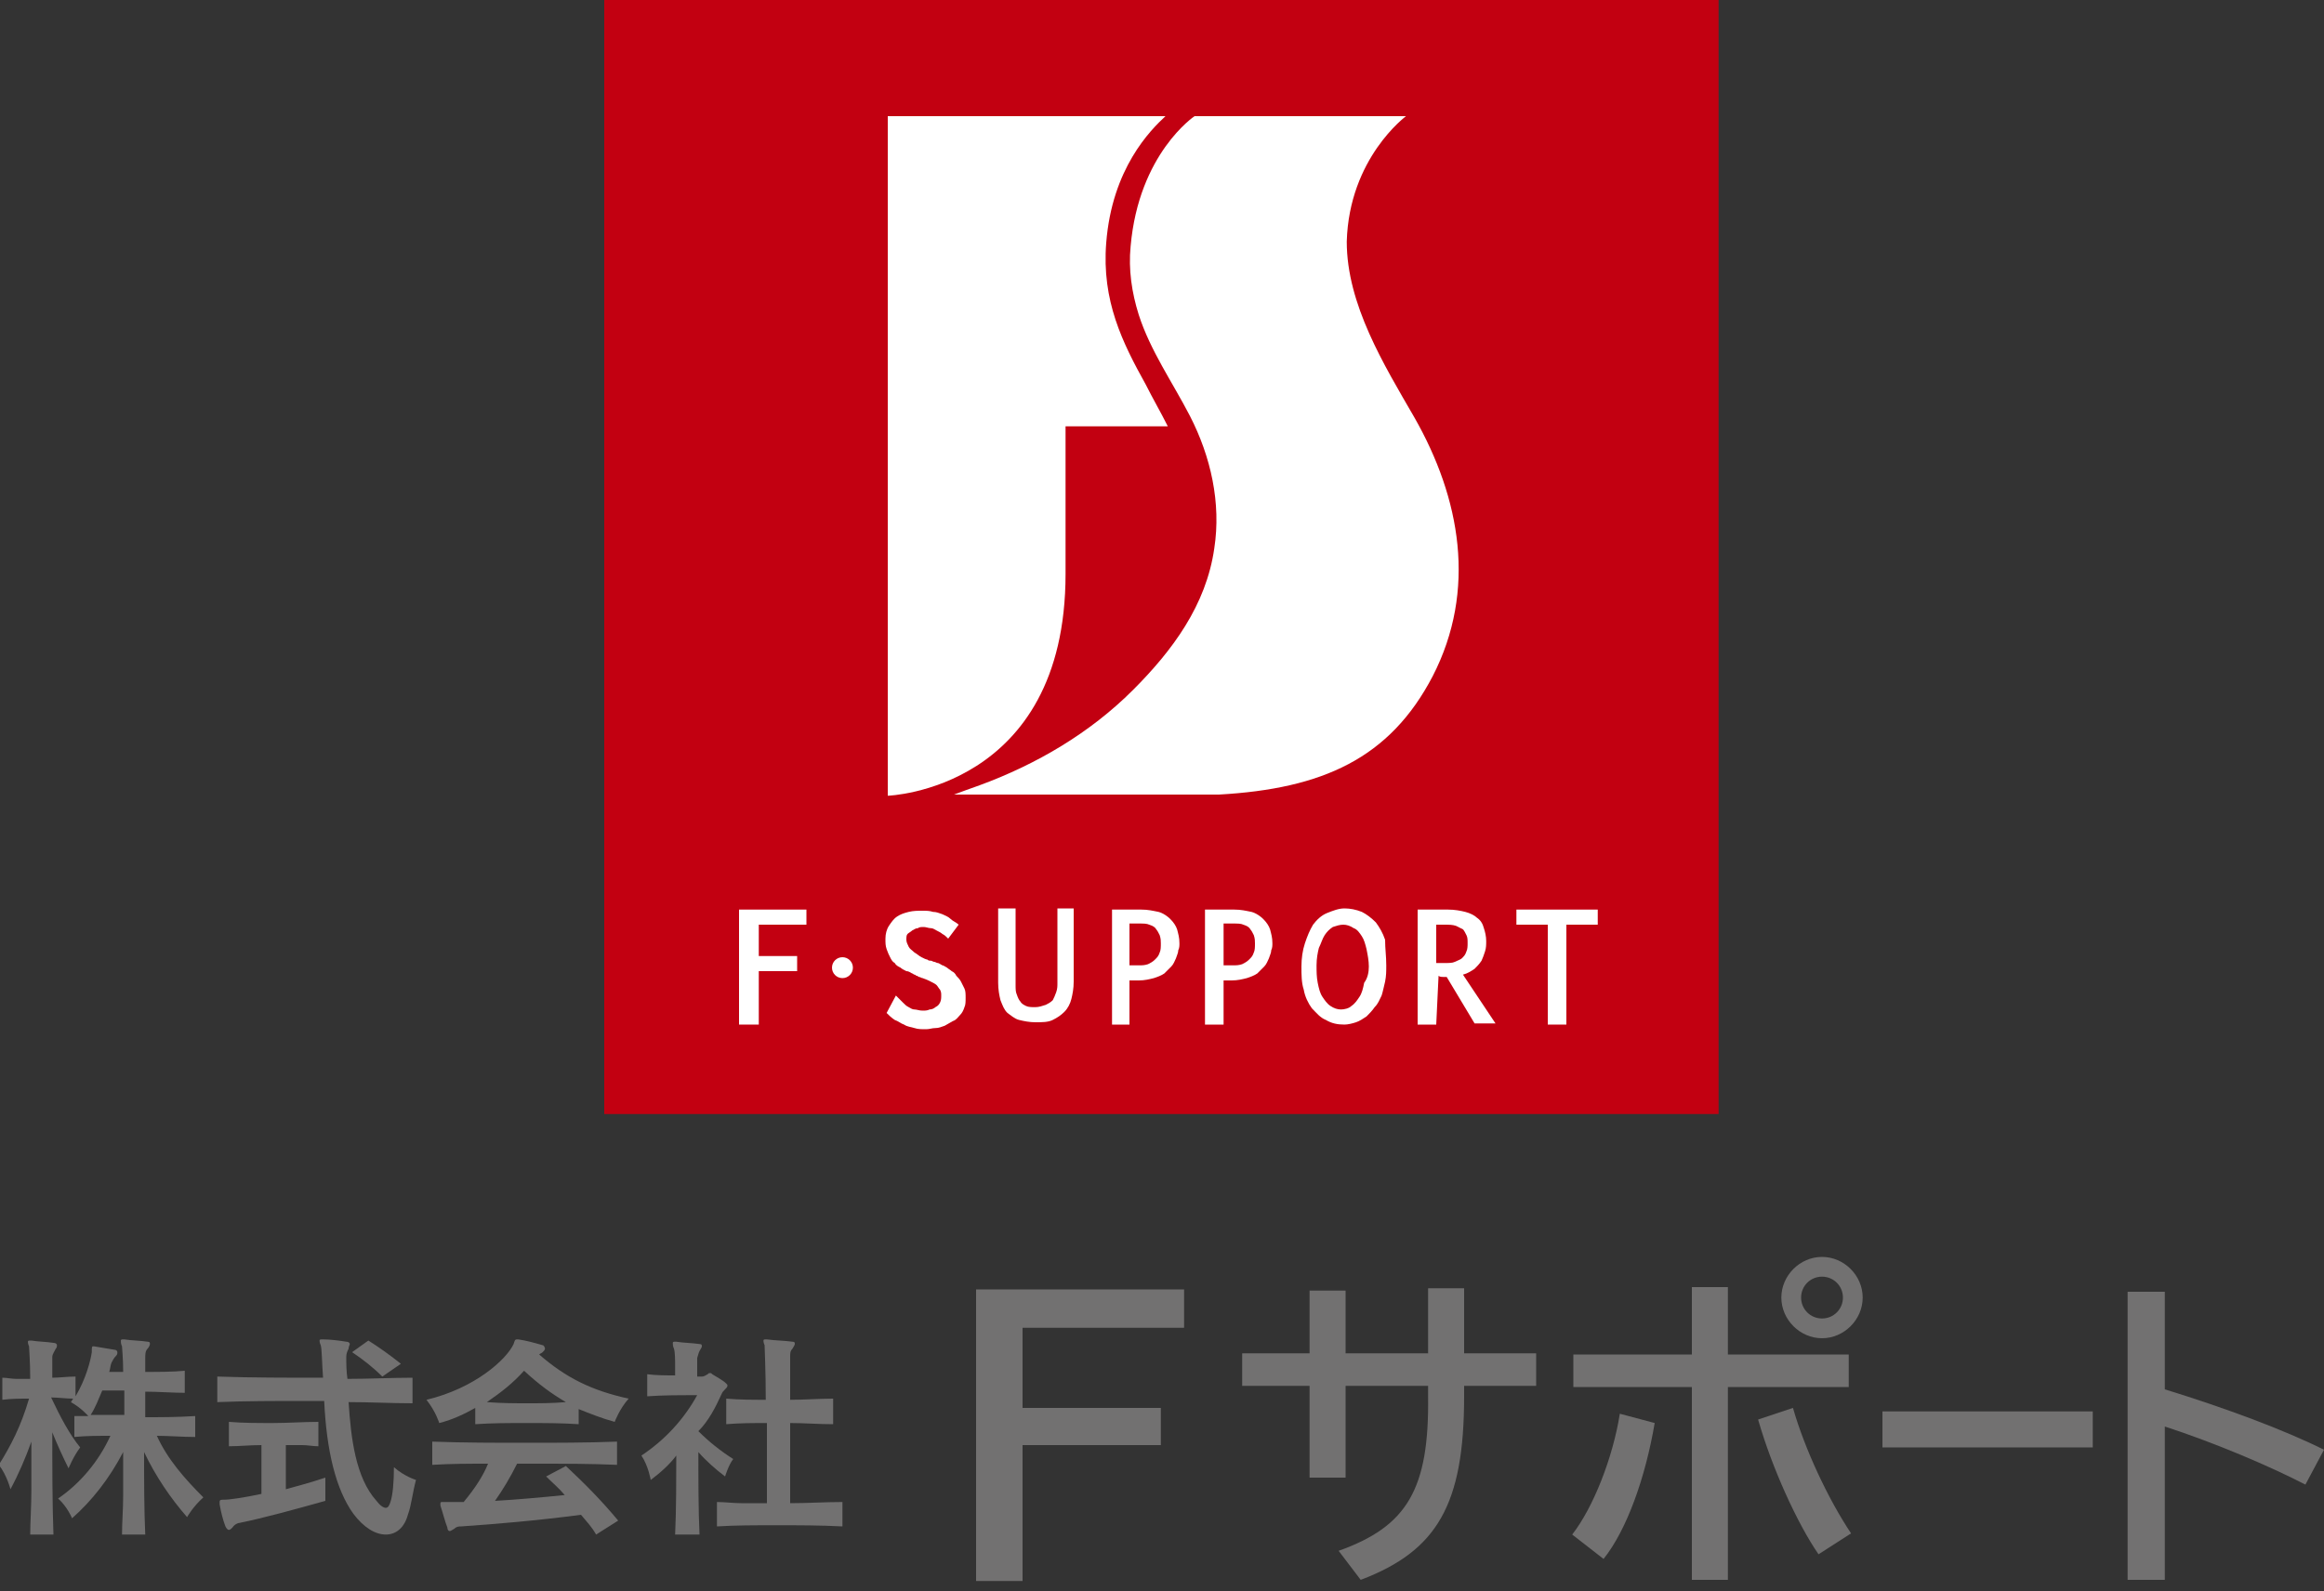 <?xml version="1.0" encoding="utf-8"?>
<!-- Generator: Adobe Illustrator 19.1.1, SVG Export Plug-In . SVG Version: 6.00 Build 0)  -->
<svg version="1.1" id="レイヤー_1" xmlns="http://www.w3.org/2000/svg" xmlns:xlink="http://www.w3.org/1999/xlink" x="0px"
	 y="0px" viewBox="0 0 200 137" style="enable-background:new 0 0 200 137;" xml:space="preserve">
<rect x="0" y="0" width="200" height="137" fill="#333333" stroke="none"/>
<style type="text/css">
	.st0{fill:#C20011;}
	.st1{fill:#FFFFFF;}
	.st2{fill:#727171;}
</style>
<g>
	<g>
		<rect x="52" class="st0" width="95.9" height="95.9"/>
		<g>
			<g>
				<g>
					<path class="st1" d="M69.4,79.6h-4.1v2.7h3.3v1.3h-3.3v4.6h-1.7v-9.9h5.8V79.6z"/>
				</g>
				<g>
					<path class="st1" d="M77.1,85.7c0.2,0.2,0.4,0.4,0.6,0.6c0.2,0.2,0.3,0.3,0.5,0.4c0.2,0.1,0.3,0.2,0.5,0.2
						c0.2,0,0.4,0.1,0.7,0.1c0.2,0,0.4,0,0.6-0.1c0.2,0,0.4-0.1,0.5-0.2c0.2-0.1,0.3-0.2,0.4-0.4c0.1-0.2,0.1-0.4,0.1-0.6
						c0-0.2,0-0.3-0.1-0.5c-0.1-0.1-0.2-0.3-0.3-0.4c-0.1-0.1-0.3-0.2-0.5-0.3c-0.2-0.1-0.4-0.2-0.7-0.3c-0.1,0-0.2-0.1-0.3-0.1
						c-0.1,0-0.1-0.1-0.2-0.1c-0.1,0-0.1-0.1-0.2-0.1c-0.1,0-0.1-0.1-0.2-0.1c-0.2-0.1-0.3-0.2-0.5-0.2c-0.2-0.1-0.4-0.2-0.5-0.3
						c-0.2-0.1-0.4-0.2-0.5-0.4c-0.2-0.1-0.3-0.3-0.4-0.5c-0.1-0.2-0.2-0.4-0.3-0.7c-0.1-0.3-0.1-0.5-0.1-0.9c0-0.4,0.1-0.8,0.3-1.1
						c0.2-0.3,0.4-0.6,0.7-0.8c0.3-0.2,0.6-0.3,1-0.4c0.4-0.1,0.8-0.1,1.2-0.1c0.3,0,0.6,0,0.9,0.1c0.3,0,0.5,0.1,0.8,0.2
						c0.2,0.1,0.5,0.2,0.7,0.4s0.5,0.3,0.7,0.5l-0.9,1.2c-0.2-0.2-0.3-0.3-0.5-0.4c-0.1-0.1-0.3-0.2-0.5-0.3
						c-0.2-0.1-0.3-0.2-0.5-0.2c-0.2,0-0.4-0.1-0.6-0.1c-0.2,0-0.4,0-0.5,0.1c-0.2,0-0.3,0.1-0.5,0.2c-0.1,0.1-0.3,0.2-0.4,0.3
						c-0.1,0.1-0.1,0.3-0.1,0.5c0,0.2,0.1,0.4,0.2,0.6c0.1,0.2,0.3,0.3,0.5,0.5c0.2,0.1,0.4,0.3,0.6,0.4c0.2,0.1,0.4,0.2,0.5,0.2
						c0.1,0.1,0.2,0.1,0.3,0.1c0.1,0,0.2,0.1,0.3,0.1c0.1,0,0.2,0.1,0.3,0.1c0.1,0,0.2,0.1,0.4,0.2c0.1,0,0.2,0.1,0.4,0.2
						c0.1,0.1,0.3,0.2,0.4,0.3c0.2,0.1,0.3,0.2,0.4,0.4c0.1,0.1,0.3,0.3,0.4,0.5c0.1,0.2,0.2,0.4,0.3,0.6c0.1,0.2,0.1,0.5,0.1,0.8
						c0,0.3,0,0.6-0.1,0.8c-0.1,0.3-0.2,0.5-0.4,0.7c-0.2,0.2-0.3,0.4-0.6,0.5c-0.2,0.1-0.5,0.3-0.7,0.4c-0.3,0.1-0.5,0.2-0.8,0.2
						c-0.3,0-0.5,0.1-0.8,0.1c-0.4,0-0.7,0-1-0.1c-0.3-0.1-0.6-0.1-0.9-0.3c-0.3-0.1-0.5-0.3-0.8-0.4c-0.3-0.2-0.5-0.4-0.7-0.6
						L77.1,85.7z"/>
				</g>
				<g>
					<path class="st1" d="M87.4,78.3v6.5c0,0.3,0,0.6,0.1,0.8c0.1,0.3,0.2,0.5,0.3,0.6c0.1,0.2,0.3,0.3,0.5,0.4
						c0.2,0.1,0.5,0.1,0.8,0.1c0.3,0,0.6-0.1,0.9-0.2c0.2-0.1,0.4-0.2,0.6-0.4c0.1-0.2,0.2-0.4,0.3-0.7c0.1-0.3,0.1-0.5,0.1-0.8
						v-6.4h1.4v6.3c0,0.6-0.1,1.1-0.2,1.5c-0.1,0.4-0.3,0.8-0.6,1.1c-0.3,0.3-0.6,0.5-1,0.7c-0.4,0.2-0.9,0.2-1.5,0.2
						c-0.5,0-1-0.1-1.4-0.2c-0.4-0.1-0.7-0.4-1-0.6c-0.3-0.3-0.4-0.6-0.6-1.1c-0.1-0.4-0.2-0.9-0.2-1.5v-6.4H87.4z"/>
				</g>
				<g>
					<path class="st1" d="M97.2,84.4v3.8h-1.5v-9.9h2.5c0.6,0,1,0.1,1.5,0.2c0.4,0.1,0.8,0.4,1,0.6c0.3,0.3,0.5,0.6,0.6,0.9
						c0.1,0.4,0.2,0.7,0.2,1.2c0,0.2,0,0.4-0.1,0.6c0,0.2-0.1,0.4-0.2,0.7c-0.1,0.2-0.2,0.5-0.4,0.7c-0.2,0.2-0.4,0.4-0.6,0.6
						c-0.3,0.2-0.6,0.3-0.9,0.4c-0.4,0.1-0.8,0.2-1.3,0.2H97.2z M97.2,83.1l0.8,0c0.3,0,0.5,0,0.8-0.1c0.2-0.1,0.4-0.2,0.6-0.4
						c0.2-0.2,0.3-0.3,0.4-0.6c0.1-0.2,0.1-0.5,0.1-0.8c0-0.2,0-0.4-0.1-0.7c-0.1-0.2-0.2-0.4-0.3-0.5c-0.1-0.2-0.3-0.3-0.6-0.4
						c-0.2-0.1-0.5-0.1-0.9-0.1h-0.8V83.1z"/>
				</g>
				<g>
					<path class="st1" d="M105.3,84.4v3.8h-1.6v-9.9h2.5c0.6,0,1,0.1,1.5,0.2c0.4,0.1,0.8,0.4,1,0.6c0.3,0.3,0.5,0.6,0.6,0.9
						c0.1,0.4,0.2,0.7,0.2,1.2c0,0.2,0,0.4-0.1,0.6c0,0.2-0.1,0.4-0.2,0.7c-0.1,0.2-0.2,0.5-0.4,0.7c-0.2,0.2-0.4,0.4-0.6,0.6
						c-0.3,0.2-0.6,0.3-0.9,0.4c-0.4,0.1-0.8,0.2-1.3,0.2H105.3z M105.3,83.1l0.8,0c0.3,0,0.5,0,0.8-0.1c0.2-0.1,0.4-0.2,0.6-0.4
						c0.2-0.2,0.3-0.3,0.4-0.6c0.1-0.2,0.1-0.5,0.1-0.8c0-0.2,0-0.4-0.1-0.7c-0.1-0.2-0.2-0.4-0.3-0.5c-0.1-0.2-0.3-0.3-0.6-0.4
						c-0.2-0.1-0.5-0.1-0.9-0.1h-0.8V83.1z"/>
				</g>
				<g>
					<path class="st1" d="M119.3,83.1c0,0.5,0,0.9-0.1,1.4c-0.1,0.4-0.2,0.9-0.3,1.2c-0.2,0.4-0.3,0.7-0.6,1
						c-0.2,0.3-0.5,0.6-0.7,0.8c-0.3,0.2-0.6,0.4-0.9,0.5c-0.3,0.1-0.7,0.2-1,0.2c-0.6,0-1.1-0.1-1.6-0.4c-0.5-0.2-0.8-0.6-1.2-1
						c-0.3-0.4-0.6-1-0.7-1.6c-0.2-0.6-0.2-1.3-0.2-2c0-0.7,0.1-1.4,0.3-2c0.2-0.6,0.4-1.1,0.7-1.6c0.3-0.4,0.7-0.8,1.2-1
						c0.5-0.2,1-0.4,1.5-0.4c0.5,0,1,0.1,1.5,0.3c0.4,0.2,0.8,0.5,1.2,0.9c0.3,0.4,0.6,0.9,0.8,1.5
						C119.2,81.7,119.3,82.3,119.3,83.1z M117.8,83.2c0-0.5-0.1-1-0.2-1.5c-0.1-0.4-0.2-0.8-0.4-1.1c-0.2-0.3-0.4-0.6-0.7-0.7
						c-0.3-0.2-0.6-0.3-0.9-0.3c-0.3,0-0.6,0.1-0.9,0.2c-0.3,0.2-0.5,0.4-0.7,0.7c-0.2,0.3-0.3,0.7-0.5,1.1
						c-0.1,0.4-0.2,0.9-0.2,1.5c0,0.5,0,1,0.1,1.5c0.1,0.5,0.2,0.9,0.4,1.2c0.2,0.3,0.4,0.6,0.7,0.8c0.3,0.2,0.6,0.3,0.9,0.3
						c0.3,0,0.7-0.1,0.9-0.3c0.3-0.2,0.5-0.5,0.7-0.8c0.2-0.3,0.3-0.7,0.4-1.2C117.7,84.2,117.8,83.7,117.8,83.2z"/>
				</g>
				<g>
					<path class="st1" d="M123.6,88.2H122v-9.9h2.6c0.6,0,1.1,0.1,1.5,0.2c0.4,0.1,0.8,0.3,1,0.5c0.3,0.2,0.5,0.5,0.6,0.9
						c0.1,0.3,0.2,0.7,0.2,1.1c0,0.3,0,0.6-0.1,0.9c-0.1,0.3-0.2,0.6-0.3,0.8c-0.2,0.3-0.4,0.5-0.6,0.7c-0.3,0.2-0.6,0.4-1,0.5
						l2.8,4.2h-1.8l-2.4-4c-0.1,0-0.2,0-0.3,0c-0.1,0-0.3,0-0.4-0.1L123.6,88.2z M123.6,82.9c0.1,0,0.2,0,0.4,0c0.1,0,0.2,0,0.4,0
						c0.3,0,0.6,0,0.8-0.1c0.2-0.1,0.5-0.2,0.6-0.3c0.2-0.2,0.3-0.3,0.4-0.6c0.1-0.2,0.1-0.5,0.1-0.7c0-0.3,0-0.5-0.1-0.7
						c-0.1-0.2-0.2-0.4-0.3-0.5c-0.2-0.1-0.4-0.2-0.6-0.3c-0.3-0.1-0.6-0.1-1-0.1h-0.7V82.9z"/>
				</g>
				<g>
					<path class="st1" d="M137.5,79.6h-2.7v8.6h-1.6v-8.6h-2.7v-1.3h7V79.6z"/>
				</g>
				<circle class="st1" cx="72.5" cy="83.3" r="0.9"/>
			</g>
		</g>
		<g>
			<path class="st1" d="M104.9,68.4c8.9-0.5,14.7-3.1,18.4-10.2c3.8-7.4,2.4-15.3-1.6-22.3c-2.6-4.5-5.8-9.7-5.8-15.1
				C116.1,13.6,121,10,121,10h-18.2c0,0-4.8,3.2-5.5,11.2c-0.2,2,0.1,4,0.7,5.9c1,3.1,2.9,5.8,4.4,8.7c1.8,3.5,2.7,7.5,2.1,11.4
				c-0.7,4.9-3.6,8.8-7,12.2c-3.7,3.7-8.3,6.4-13.2,8.2c-0.6,0.2-2.2,0.8-2.2,0.8L104.9,68.4z"/>
			<g>
				<g>
					<path class="st1" d="M98.6,33.1c-2-3.6-3.8-7.2-3.4-12.2c0.5-6.4,3.8-9.7,5.1-10.9H76.4v58.5c0,0,15.3-0.5,15.3-19.1V36.7h8.8
						C99.9,35.5,99.2,34.3,98.6,33.1z"/>
				</g>
			</g>
		</g>
	</g>
	<g>
		<g>
			<g>
				<path class="st2" d="M16.1,130.6c-1.4-1.6-2.7-3.5-3.7-5.6c0,2.3,0,5,0.1,7.1h-2c0-1,0.1-2.2,0.1-3.4c0-1.2,0-2.5,0-3.7
					c-1.2,2.3-2.7,4.2-4.4,5.7c0,0-0.4-1-1.2-1.7c1.9-1.3,3.5-3.2,4.5-5.4c-1,0-2.1,0-3.1,0.1v-1.8c0.4,0,0.8,0,1.2,0
					c0,0-0.6-0.7-1.5-1.2c0.1-0.1,0.1-0.2,0.2-0.3c-0.6,0-1.3-0.1-1.9-0.1c0.8,1.7,1.6,3.2,2.5,4.3c-0.6,0.8-1,1.8-1,1.8
					c-0.5-1-1-2.1-1.4-3.1c0,2.8,0,6.2,0.1,8.8H2.6c0-1.1,0.1-2.4,0.1-3.8c0-1.4,0-2.8,0-4.2c-0.5,1.4-1.1,2.8-1.8,4.1
					c0,0-0.3-1.2-1-2.1c1-1.6,1.9-3.3,2.6-5.7c-0.8,0-1.5,0-2.3,0.1v-1.9c0.4,0,0.8,0.1,1.2,0.1c0.4,0,0.8,0,1.2,0
					c0-1.5-0.1-2.6-0.1-2.8c-0.1-0.2-0.1-0.4-0.1-0.4c0-0.1,0.1-0.1,0.2-0.1c0.1,0,0.1,0,0.1,0c0.6,0.1,1.3,0.1,1.9,0.2
					c0.2,0,0.3,0.1,0.3,0.2c0,0.1,0,0.2-0.1,0.3c-0.1,0.2-0.3,0.5-0.3,0.7c0,0.3,0,1,0,1.8c0.6,0,1.3-0.1,2-0.1v1.7
					c0.9-1.5,1.3-3.1,1.4-3.8c0-0.4,0-0.5,0.1-0.5h0.1c0.6,0.1,1.2,0.2,1.8,0.3c0.1,0,0.2,0.1,0.2,0.2c0,0.1,0,0.2-0.1,0.3
					c-0.2,0.2-0.3,0.4-0.4,0.6c-0.1,0.2-0.1,0.5-0.2,0.8h1.2c0-1.2-0.1-2-0.1-2.2c-0.1-0.2-0.1-0.4-0.1-0.5c0-0.1,0.1-0.1,0.2-0.1
					c0,0,0.1,0,0.1,0c0.6,0.1,1.4,0.1,2,0.2c0.2,0,0.2,0.1,0.2,0.2c0,0.1-0.1,0.3-0.2,0.4c-0.2,0.2-0.2,0.5-0.2,0.8
					c0,0.1,0,0.6,0,1.2c1.1,0,2.4,0,3.4-0.1v1.9c-1,0-2.3-0.1-3.4-0.1c0,0.6,0,1.4,0,2.2c1.3,0,2.7,0,4.3-0.1v1.8
					c-1.1,0-2.3-0.1-3.3-0.1c0.9,2,2.4,3.7,4,5.3C16.6,129.7,16.1,130.6,16.1,130.6z M10.6,119.7H8.8c-0.3,0.7-0.6,1.5-1,2.1
					c1,0,1.9,0,2.9,0V119.7z"/>
				<path class="st2" d="M35.1,130.4c-0.3,1.1-1,1.7-1.9,1.7c-0.9,0-1.9-0.6-2.8-1.8c-1.5-2.1-2.3-5.4-2.5-9.7h-1.6
					c-2.6,0-5.2,0-7.6,0.1v-2.2c2.9,0.1,6,0.1,9.1,0.1c-0.1-1.4-0.1-2.5-0.2-2.8c-0.1-0.2-0.1-0.4-0.1-0.4c0-0.1,0.1-0.1,0.2-0.1
					c0,0,0,0,0.1,0c0.6,0,1.4,0.1,2,0.2c0.2,0,0.3,0.1,0.3,0.2c0,0.1-0.1,0.2-0.1,0.4c-0.1,0.2-0.2,0.4-0.2,0.7c0,0.6,0,1.2,0.1,1.9
					c1.9,0,3.8-0.1,5.6-0.1v2.2c-1.8,0-3.6-0.1-5.5-0.1c0.2,3.1,0.6,6.5,2.4,8.5c0.3,0.4,0.6,0.6,0.8,0.6c0.2,0,0.3-0.2,0.4-0.5
					c0.2-0.6,0.3-1.7,0.3-3c0.9,0.8,1.9,1.1,1.9,1.1C35.5,128.5,35.4,129.6,35.1,130.4z M20.6,131.1c-0.1,0-0.4,0.1-0.6,0.4
					c-0.1,0.1-0.2,0.2-0.3,0.2c-0.1,0-0.2-0.1-0.3-0.3c-0.2-0.5-0.4-1.3-0.5-1.9c0-0.1,0-0.2,0-0.2c0-0.2,0.1-0.2,0.4-0.2
					c0.5,0,1.8-0.2,3.2-0.5v-4.2c-1,0-1.9,0.1-2.8,0.1v-2.1c1.2,0.1,2.5,0.1,3.8,0.1c1.3,0,2.6-0.1,3.9-0.1v2.1
					c-0.5,0-0.9-0.1-1.4-0.1c-0.5,0-0.9,0-1.4,0v3.8c1.1-0.3,2.2-0.6,3.4-1v2C25.5,129.9,22.6,130.7,20.6,131.1z M32.9,118.5
					c-0.8-0.8-1.7-1.5-2.6-2.1l1.4-1c0.8,0.5,1.8,1.2,2.8,2L32.9,118.5z"/>
				<path class="st2" d="M52.9,122.4c-1.1-0.3-2.1-0.7-3.1-1.1v1.3c-1.5-0.1-3-0.1-4.5-0.1c-1.5,0-2.9,0-4.4,0.1v-1.4
					c-0.9,0.5-1.9,1-3.1,1.3c0,0-0.3-1-1.1-2c4.2-1,6.9-3.5,7.5-4.8c0.1-0.3,0.1-0.4,0.3-0.4h0.1c0.7,0.1,1.4,0.3,2.1,0.5
					c0.1,0,0.2,0.2,0.2,0.3c0,0.1-0.1,0.2-0.2,0.3c-0.1,0.1-0.2,0.1-0.3,0.2c2.3,2,4.5,3.1,7.7,3.8
					C53.3,121.3,52.9,122.4,52.9,122.4z M46,126h-1.5c-0.6,1.2-1.2,2.2-1.9,3.2c1.8-0.1,4-0.3,6-0.5c-0.5-0.6-1.1-1.1-1.6-1.6
					l1.7-0.9c1.6,1.5,3,2.9,4.5,4.7l-1.9,1.2c-0.4-0.7-0.8-1.1-1.3-1.7c-3.8,0.5-7.4,0.8-10.3,1c-0.2,0-0.4,0-0.6,0.2
					c-0.2,0.1-0.3,0.2-0.4,0.2c-0.1,0-0.2-0.1-0.2-0.3c-0.2-0.5-0.4-1.3-0.6-1.9c0-0.1,0-0.1,0-0.2c0-0.1,0.1-0.1,0.1-0.1
					c0.1,0,0.1,0,0.2,0c0.3,0,0.7,0,1.1,0h0.6c1-1.2,1.7-2.3,2.1-3.3c-1.6,0-3.2,0-4.8,0.1v-2c2.7,0.1,5.4,0.1,8.1,0.1
					c2.6,0,5.2,0,7.8-0.1v2C50.9,126,48.5,126,46,126z M45.1,118c-1,1.1-1.9,1.8-3.2,2.7c1.3,0.1,2.4,0.1,3.5,0.1
					c1.1,0,2.1,0,3.3-0.1C47.5,120,46.4,119.2,45.1,118z"/>
				<path class="st2" d="M62.4,127.1c-0.8-0.6-1.7-1.4-2.3-2.1c0,2.2,0,5.2,0.1,7.1h-2.1c0.1-2.1,0.1-5,0.1-6.8
					c-0.6,0.8-1.4,1.5-2.2,2.1c0,0-0.2-1.2-0.8-2.1c2.1-1.4,3.7-3.2,4.8-5.2h-0.4c-0.8,0-2.6,0-3.9,0.1v-1.9
					c0.8,0.1,1.6,0.1,2.4,0.1v-0.6c0-0.7,0-1.4-0.1-1.7c-0.1-0.2-0.1-0.4-0.1-0.5c0-0.1,0.1-0.1,0.2-0.1c0,0,0.1,0,0.1,0
					c0.6,0.1,1.3,0.1,2,0.2c0.2,0,0.2,0.1,0.2,0.2c0,0.1-0.1,0.2-0.2,0.4c-0.1,0.2-0.1,0.3-0.2,0.6c0,0.3,0,0.9,0,1.6h0.4
					c0.2,0,0.3-0.1,0.5-0.2c0.1-0.1,0.1-0.1,0.2-0.1c0.1,0,0.1,0,0.2,0.1c0.3,0.2,0.9,0.5,1.2,0.8c0.1,0.1,0.1,0.1,0.1,0.2
					c0,0.2-0.4,0.4-0.5,0.7c-0.5,1.1-1.1,2.3-2,3.2c0.9,0.9,1.9,1.7,3,2.4C62.7,126.1,62.4,127.1,62.4,127.1z M72.5,131.4
					c-1.9-0.1-3.8-0.1-5.7-0.1c-1.8,0-3.5,0-5.1,0.1v-2.1c0.7,0,1.4,0.1,2.1,0.1c0.7,0,1.5,0,2.2,0c0-2.1,0-4.6,0-6.9
					c-1.1,0-2.3,0-3.5,0.1v-2.2c1.2,0.1,2.3,0.1,3.4,0.1c0-2.5-0.1-4.4-0.1-4.7c-0.1-0.2-0.1-0.4-0.1-0.4c0-0.1,0.1-0.1,0.2-0.1
					c0,0,0.1,0,0.1,0c0.7,0.1,1.5,0.1,2.2,0.2c0.2,0,0.2,0.1,0.2,0.2c0,0.1-0.1,0.2-0.2,0.4c-0.2,0.2-0.2,0.4-0.2,0.7
					c0,0.4,0,1.8,0,3.7c1.2,0,2.5-0.1,3.7-0.1v2.2c-1.3,0-2.5-0.1-3.7-0.1c0,2.3,0,4.7,0,6.9c1.5,0,3-0.1,4.5-0.1V131.4L72.5,131.4z
					"/>
			</g>
		</g>
		<g>
			<g>
				<path class="st2" d="M126,110.9v5.6h6.2v2.8H126v0.9c0,9.3-2.3,13.3-8.9,15.8l-1.9-2.5c5.9-2.1,7.8-5.3,7.7-13.3v-0.9h-7.1v7.9
					h-3.1v-7.9h-5.8v-2.8h5.8v-5.4h3.1v5.4h7.1v-5.6H126z"/>
				<path class="st2" d="M135.3,132.1c1.8-2.3,3.5-6.6,4.1-10.4l3,0.8c-0.8,4.7-2.4,9.2-4.4,11.7L135.3,132.1z M148.7,110.8v5.8
					h10.4v2.8h-10.4V136h-3.1v-16.6h-10.2v-2.8h10.2v-5.8H148.7z M156.5,133.8c-1.8-2.6-4-7.4-5.2-11.6l3-1c1,3.5,3,7.8,5,10.8
					L156.5,133.8z M160.3,111.7c0,1.9-1.6,3.5-3.5,3.5c-1.9,0-3.5-1.6-3.5-3.5c0-1.9,1.6-3.5,3.5-3.5
					C158.7,108.2,160.3,109.8,160.3,111.7z M155,111.7c0,1,0.8,1.8,1.8,1.8c1,0,1.8-0.8,1.8-1.8c0-1-0.8-1.8-1.8-1.8
					C155.8,109.9,155,110.7,155,111.7z"/>
				<path class="st2" d="M180.1,121.5v3.1H162v-3.1H180.1z"/>
				<path class="st2" d="M186.3,111.1v8.5c5.2,1.6,10.3,3.5,13.7,5.2l-1.6,3c-3.1-1.6-7.8-3.6-12.1-5V136h-3.2v-24.8H186.3z"/>
			</g>
		</g>
		<g>
			<g>
				<path class="st2" d="M101.9,114.3H88v6.9h11.9v3.2H88v11.7h-4V111h17.9V114.3z"/>
			</g>
		</g>
	</g>
</g>
</svg>
